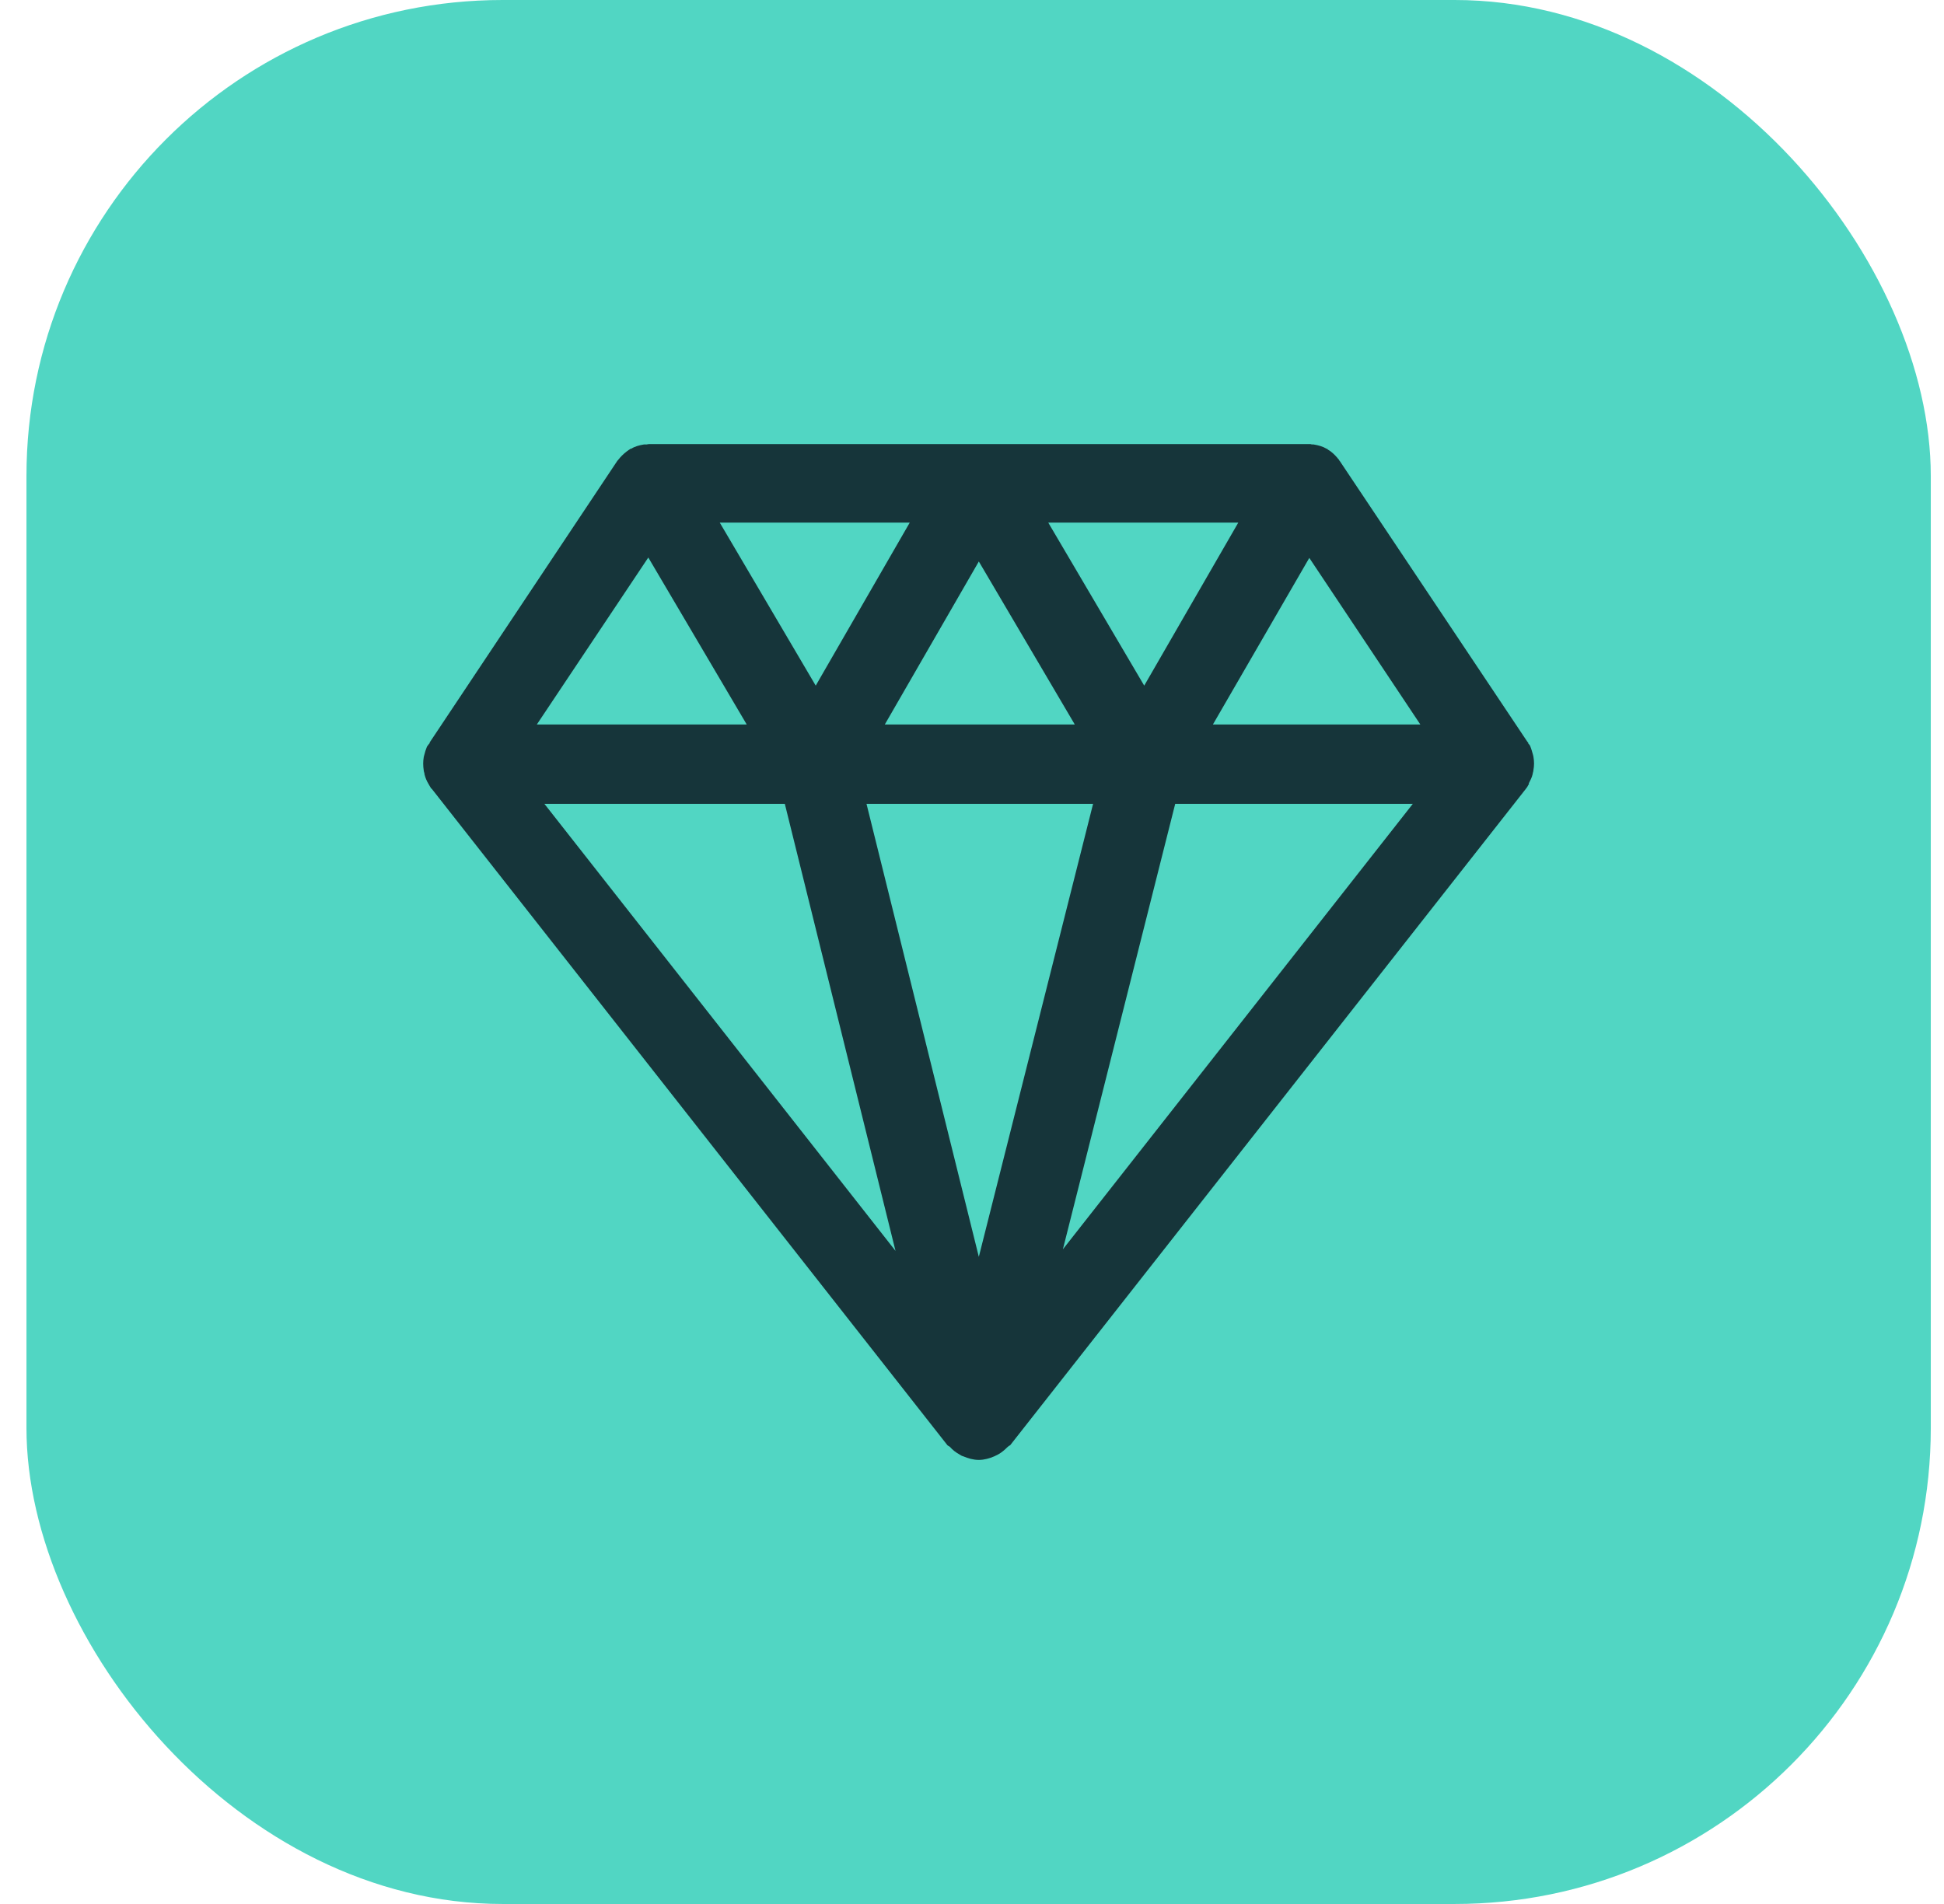 <?xml version="1.0" encoding="UTF-8"?>
<svg xmlns="http://www.w3.org/2000/svg" width="49" height="48" viewBox="0 0 49 48" fill="none">
  <rect x="0.667" width="48" height="48" rx="12" fill="#51D6C3"></rect>
  <path d="M38.532 19.755C38.572 19.675 38.611 19.605 38.632 19.515C38.632 19.485 38.651 19.455 38.651 19.415C38.672 19.305 38.672 19.195 38.651 19.075C38.651 19.065 38.642 19.045 38.642 19.035C38.621 18.965 38.602 18.885 38.572 18.815C38.562 18.785 38.541 18.765 38.522 18.745C38.522 18.735 38.522 18.715 38.502 18.705L33.772 11.625C33.772 11.625 33.752 11.605 33.752 11.595C33.742 11.575 33.721 11.565 33.712 11.545C33.642 11.465 33.562 11.385 33.471 11.335C33.471 11.335 33.462 11.325 33.452 11.315C33.452 11.315 33.452 11.315 33.441 11.315C33.342 11.255 33.231 11.225 33.111 11.205C33.081 11.205 33.051 11.205 33.032 11.195C33.002 11.195 32.981 11.195 32.952 11.195H16.392C16.392 11.195 16.331 11.195 16.302 11.205C16.282 11.205 16.252 11.205 16.232 11.205C16.111 11.225 16.002 11.255 15.902 11.315H15.892C15.882 11.315 15.871 11.335 15.861 11.335C15.771 11.395 15.691 11.465 15.621 11.545C15.611 11.565 15.591 11.575 15.582 11.595C15.582 11.595 15.572 11.605 15.562 11.615L10.832 18.715C10.832 18.715 10.832 18.745 10.812 18.755C10.791 18.785 10.771 18.805 10.761 18.825C10.732 18.895 10.711 18.965 10.691 19.045C10.691 19.055 10.681 19.075 10.681 19.085C10.662 19.195 10.662 19.305 10.681 19.425C10.681 19.455 10.701 19.485 10.701 19.525C10.722 19.605 10.752 19.685 10.802 19.765C10.822 19.795 10.832 19.825 10.851 19.845C10.851 19.855 10.861 19.875 10.882 19.885L23.881 36.435C23.881 36.435 23.922 36.465 23.942 36.475C24.012 36.555 24.091 36.615 24.181 36.665C24.212 36.685 24.241 36.705 24.282 36.715C24.401 36.765 24.532 36.805 24.672 36.805C24.811 36.805 24.942 36.765 25.061 36.715C25.102 36.695 25.122 36.685 25.162 36.665C25.252 36.615 25.331 36.545 25.401 36.475C25.422 36.455 25.442 36.445 25.462 36.435L38.462 19.885C38.462 19.885 38.481 19.855 38.492 19.845C38.511 19.815 38.522 19.785 38.541 19.765L38.532 19.755ZM21.841 20.265H27.552L24.672 31.685L21.841 20.265ZM16.341 14.055L18.822 18.265H13.531L16.341 14.055ZM26.422 13.175H31.212L28.841 17.285L26.422 13.175ZM27.091 18.265H22.302L24.672 14.155L27.091 18.265ZM20.561 17.285L18.142 13.175H22.931L20.561 17.285ZM33.002 14.065L35.801 18.265H30.572L33.002 14.065ZM19.782 20.265L22.572 31.535L13.722 20.265H19.782ZM26.791 31.495L29.622 20.265H35.611L26.791 31.495Z" fill="#16353A"></path>
</svg>
